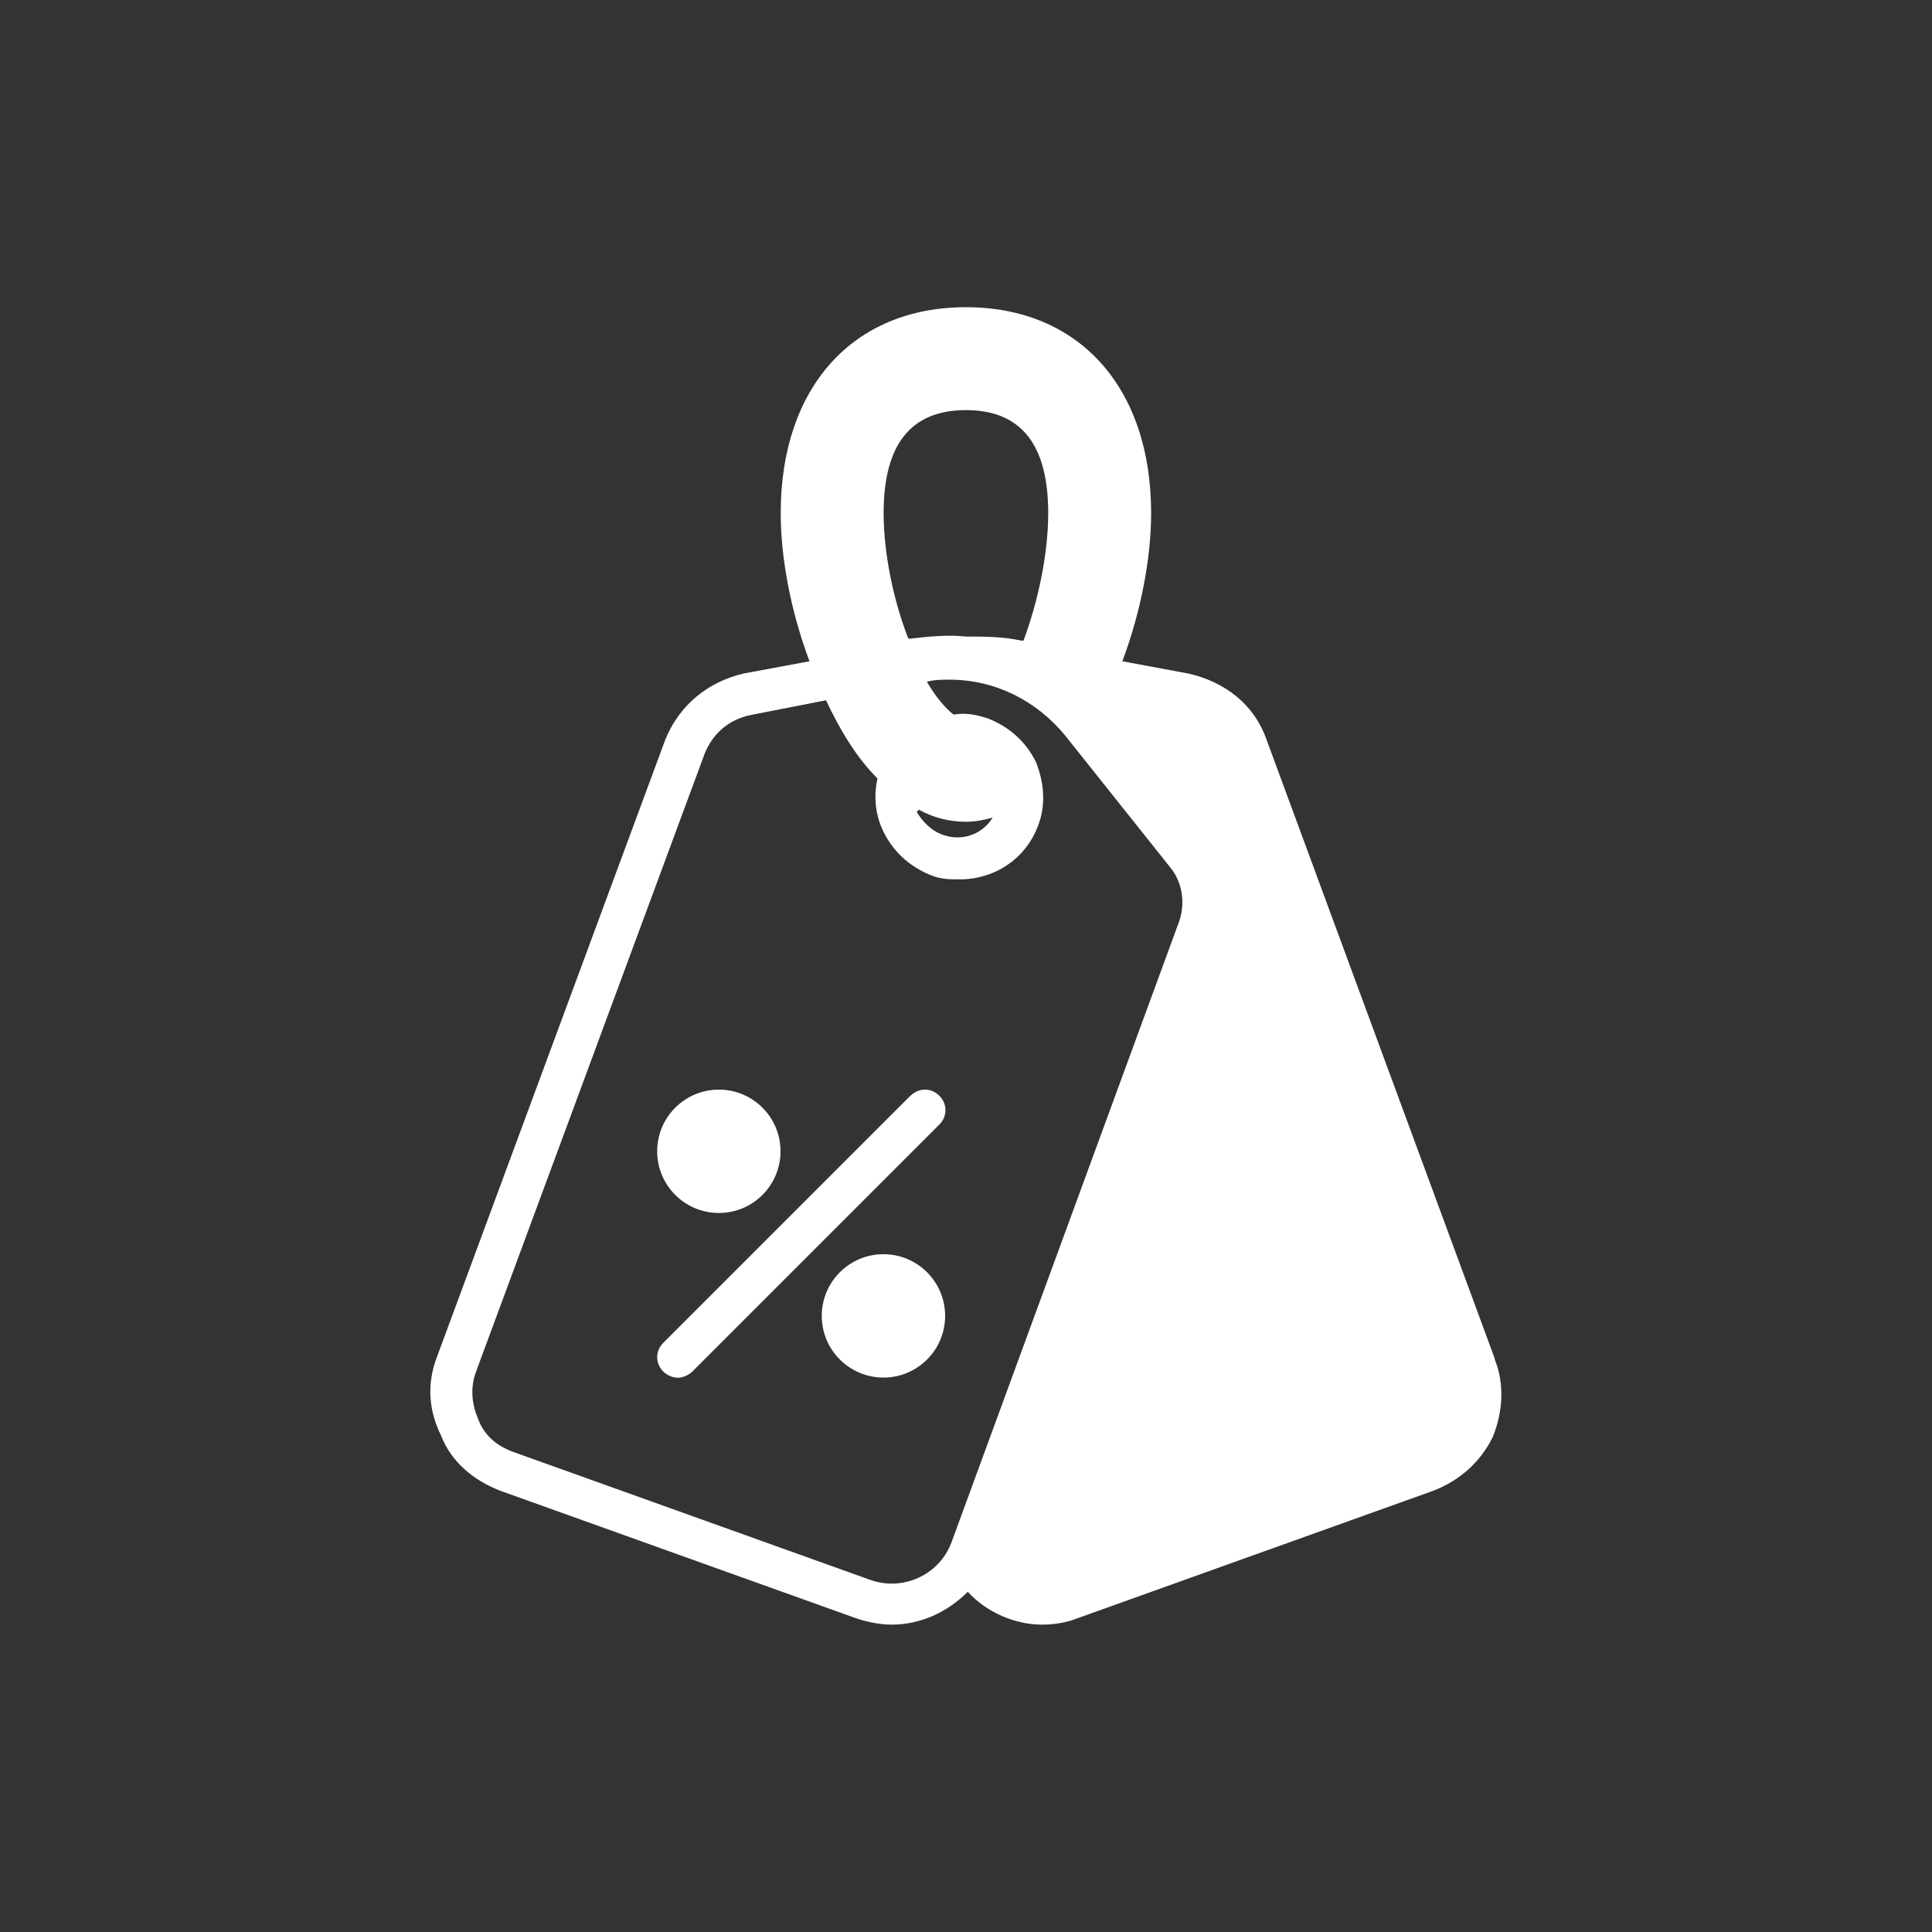 <?xml version="1.0" encoding="UTF-8"?>
<svg id="Préparation_à_la_vente" data-name="Préparation à la vente" xmlns="http://www.w3.org/2000/svg" viewBox="0 0 113.39 113.39">
  <rect x="0" y="0" width="113.39" height="113.39" fill="#333333" stroke="none"/>
  <g id="Layer_31" data-name="Layer 31">
    <g>
      <path d="M87.74,79.77l-13.41-36.37c-.72-2.05-2.42-3.38-4.59-3.87l-3.87-.72c1.09-2.9,1.69-6.04,1.69-8.7,0-7.37-4.23-12.08-10.87-12.08s-10.87,4.71-10.87,12.08c0,2.66.6,5.8,1.69,8.7l-3.87.72c-2.05.48-3.75,1.81-4.59,3.87l-13.41,36.25c-.6,1.57-.48,3.14.24,4.59.6,1.57,1.93,2.66,3.5,3.26l20.9,7.49c.72.24,1.45.36,2.05.36,1.69,0,3.26-.72,4.47-1.93,1.09,1.21,2.78,1.93,4.35,1.93.72,0,1.45-.12,2.05-.36l20.9-7.49c1.57-.6,2.78-1.69,3.5-3.14.6-1.45.72-3.14.12-4.59ZM56.69,24.07c3.26,0,4.83,2.05,4.83,6.04,0,2.42-.6,5.2-1.45,7.49h-.12c-1.09-.24-2.17-.24-3.26-.24-1.09-.12-2.17,0-3.26.12h-.12c-.85-2.17-1.45-4.95-1.45-7.37,0-3.99,1.57-6.04,4.83-6.04ZM69.13,54.28l-13.29,36.25c-.72,1.93-2.9,2.9-4.83,2.17l-20.9-7.49c-.97-.36-1.69-.97-2.05-1.93-.36-.85-.48-1.81-.12-2.78l13.41-36.25c.48-1.21,1.45-2.05,2.78-2.3l4.35-.85c.85,1.81,1.81,3.38,3.02,4.59-.24,1.09-.12,2.17.36,3.14.6,1.21,1.57,2.05,2.78,2.54h0c.6.24,1.09.24,1.69.24,2.05,0,3.87-1.21,4.59-3.14.48-1.21.36-2.54-.12-3.75-.6-1.21-1.57-2.05-2.78-2.54-.72-.24-1.33-.36-2.05-.24-.48-.36-1.09-1.09-1.57-1.93.48-.12.85-.12,1.33-.12,2.66,0,5.07,1.21,6.77,3.26l6.16,7.73h0c.72.85.97,2.17.48,3.38ZM53.91,47.51c.85.48,1.81.72,2.78.72.6,0,1.09-.12,1.57-.24-.6.97-1.81,1.45-3.02.97-.6-.24-1.09-.72-1.45-1.33.12,0,.12-.12.12-.12Z" fill="#fff"/>
      <path d="M53.43,64.31l-14.5,14.5c-.48.48-.48,1.21,0,1.69.24.24.6.36.85.36s.6-.12.85-.36l14.5-14.5c.48-.48.48-1.21,0-1.69s-1.21-.48-1.69,0Z" fill="#fff"/>
      <circle cx="42.19" cy="67.57" r="3.62" fill="#fff"/>
      <circle cx="51.85" cy="77.23" r="3.62" fill="#fff"/>
    </g>
  </g>
</svg>